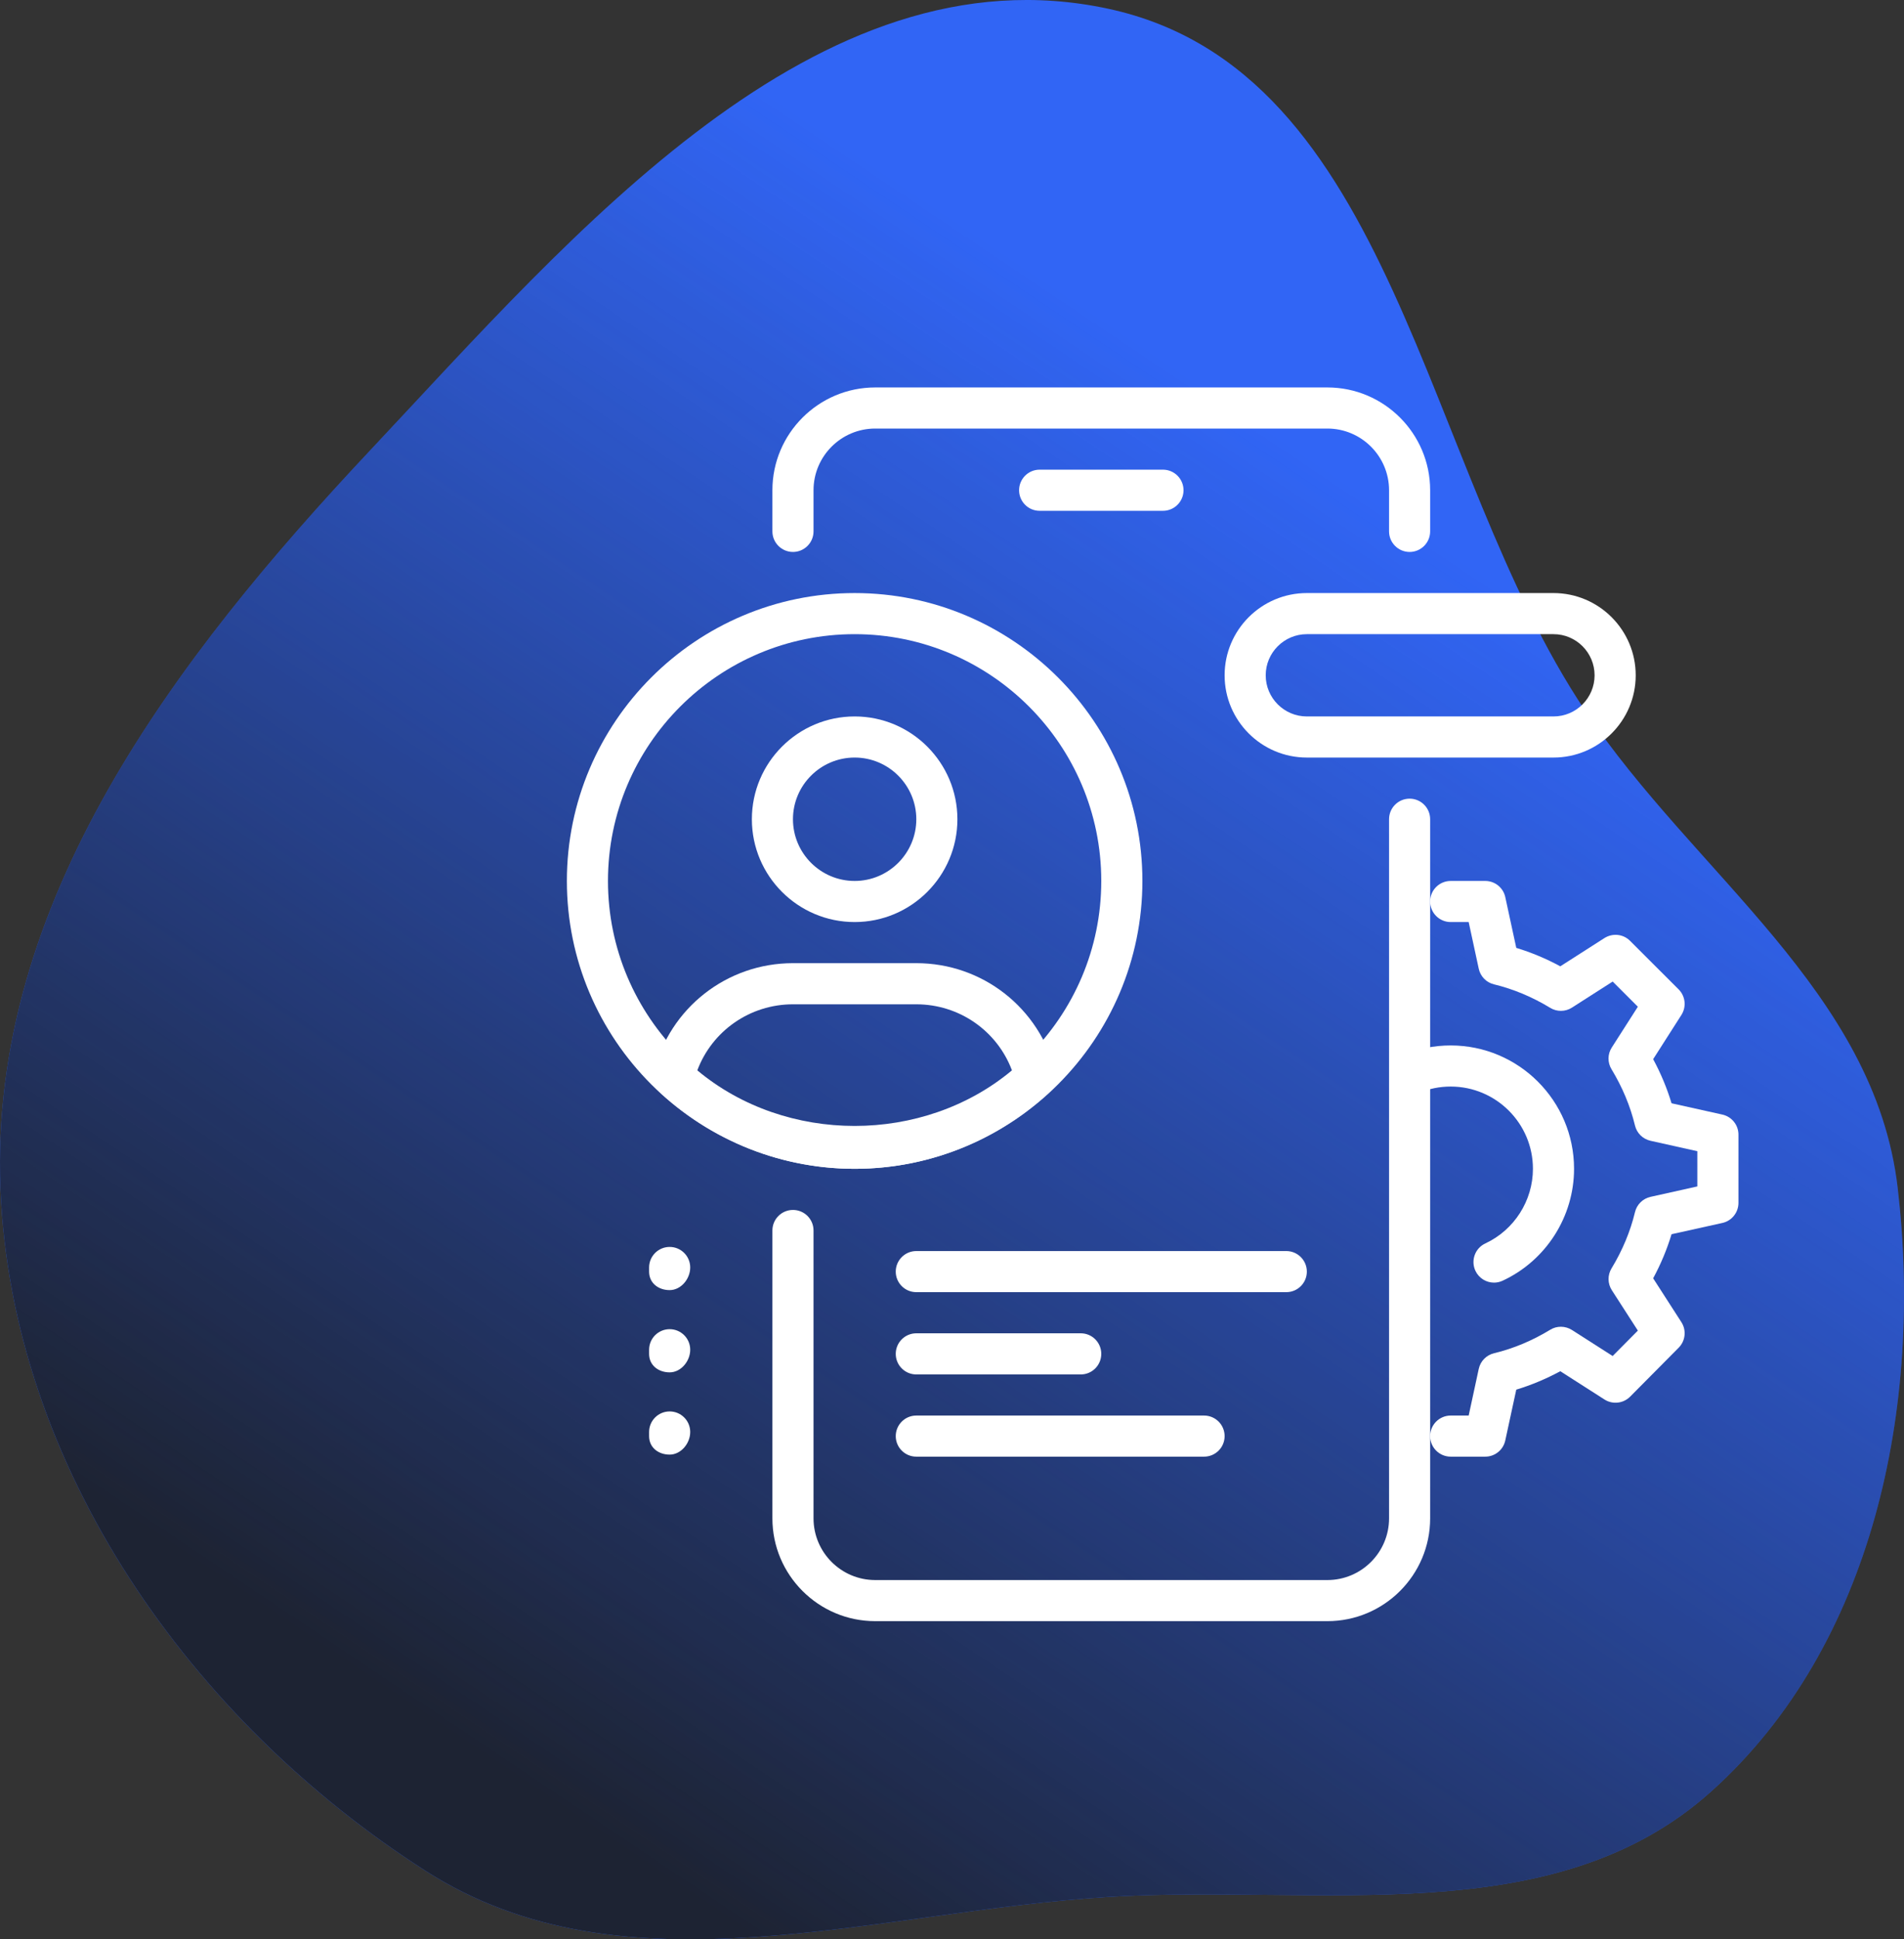 <svg xmlns="http://www.w3.org/2000/svg" fill="none" viewBox="0 0 55 56" height="56" width="55">
<rect x="0" y="0" width="55" height="56" fill="#333333" stroke="none"/>
<g clip-path="url(#clip0_1807_1277)">
<path fill="#3165F5" d="M32.006 0.251C40.31 2.032 41.062 13.463 45.789 20.52C48.967 25.264 54.156 28.632 54.818 34.303C55.551 40.581 54.135 47.508 49.431 51.729C44.869 55.823 38.124 54.397 32.006 54.775C25.181 55.196 18.048 57.706 12.289 54.02C5.51 49.682 0.325 42.346 0.014 34.303C-0.306 26.05 5.043 19.017 10.699 12.997C16.59 6.727 23.593 -1.552 32.006 0.251Z" clip-rule="evenodd" fill-rule="evenodd"></path>
<path fill="url(#paint0_linear_1807_1277)" d="M32.006 0.251C40.31 2.032 41.062 13.463 45.789 20.52C48.967 25.264 54.156 28.632 54.818 34.303C55.551 40.581 54.135 47.508 49.431 51.729C44.869 55.823 38.124 54.397 32.006 54.775C25.181 55.196 18.048 57.706 12.289 54.02C5.51 49.682 0.325 42.346 0.014 34.303C-0.306 26.05 5.043 19.017 10.699 12.997C16.59 6.727 23.593 -1.552 32.006 0.251Z" clip-rule="evenodd" fill-rule="evenodd"></path>
<path fill="white" d="M33.594 14.75H30.031C29.703 14.75 29.438 14.484 29.438 14.156C29.438 13.829 29.703 13.562 30.031 13.562H33.594C33.922 13.562 34.188 13.829 34.188 14.156C34.188 14.484 33.922 14.75 33.594 14.75Z"></path>
<path fill="white" d="M38.344 46.812H25.281C23.644 46.812 22.312 45.48 22.312 43.844V35.531C22.312 35.203 22.578 34.938 22.906 34.938C23.234 34.938 23.5 35.203 23.5 35.531V43.844C23.5 44.826 24.299 45.625 25.281 45.625H38.344C39.326 45.625 40.125 44.826 40.125 43.844V23.656C40.125 23.328 40.391 23.062 40.719 23.062C41.047 23.062 41.312 23.328 41.312 23.656V43.844C41.312 45.48 39.981 46.812 38.344 46.812Z"></path>
<path fill="white" d="M40.719 15.938C40.391 15.938 40.125 15.671 40.125 15.344V14.156C40.125 13.174 39.326 12.375 38.344 12.375H25.281C24.299 12.375 23.5 13.174 23.5 14.156V15.344C23.5 15.671 23.234 15.938 22.906 15.938C22.578 15.938 22.312 15.671 22.312 15.344V14.156C22.312 12.52 23.644 11.188 25.281 11.188H38.344C39.981 11.188 41.312 12.52 41.312 14.156V15.344C41.312 15.671 41.047 15.938 40.719 15.938Z"></path>
<path fill="white" d="M31.219 39.688H26.469C26.141 39.688 25.875 39.422 25.875 39.094C25.875 38.766 26.141 38.5 26.469 38.5H31.219C31.547 38.5 31.812 38.766 31.812 39.094C31.812 39.422 31.547 39.688 31.219 39.688Z"></path>
<path fill="white" d="M34.781 42.062H26.469C26.141 42.062 25.875 41.797 25.875 41.469C25.875 41.141 26.141 40.875 26.469 40.875H34.781C35.109 40.875 35.375 41.141 35.375 41.469C35.375 41.797 35.109 42.062 34.781 42.062Z"></path>
<path fill="white" d="M37.156 37.312H26.469C26.141 37.312 25.875 37.047 25.875 36.719C25.875 36.391 26.141 36.125 26.469 36.125H37.156C37.484 36.125 37.75 36.391 37.75 36.719C37.75 37.047 37.484 37.312 37.156 37.312Z"></path>
<path fill="white" d="M24.688 26.625C23.05 26.625 21.719 25.293 21.719 23.656C21.719 22.02 23.05 20.688 24.688 20.688C26.325 20.688 27.656 22.02 27.656 23.656C27.656 25.293 26.325 26.625 24.688 26.625ZM24.688 21.875C23.705 21.875 22.906 22.674 22.906 23.656C22.906 24.638 23.705 25.438 24.688 25.438C25.67 25.438 26.469 24.638 26.469 23.656C26.469 22.674 25.67 21.875 24.688 21.875Z"></path>
<path fill="white" d="M24.688 33.75C22.605 33.75 20.606 32.964 19.06 31.539C18.901 31.392 18.834 31.17 18.887 30.961C19.343 29.107 20.996 27.812 22.906 27.812H26.469C28.38 27.812 30.032 29.107 30.49 30.959C30.542 31.17 30.474 31.392 30.316 31.538C28.769 32.964 26.77 33.75 24.688 33.75ZM20.143 30.908C22.71 33.047 26.665 33.047 29.232 30.908C28.805 29.77 27.713 29 26.469 29H22.906C21.662 29 20.57 29.77 20.143 30.908Z"></path>
<path fill="white" d="M24.688 33.75C20.105 33.75 16.375 30.021 16.375 25.438C16.375 20.854 20.105 17.125 24.688 17.125C29.27 17.125 33 20.854 33 25.438C33 30.021 29.27 33.75 24.688 33.75ZM24.688 18.312C20.758 18.312 17.562 21.508 17.562 25.438C17.562 29.367 20.758 32.562 24.688 32.562C28.617 32.562 31.812 29.367 31.812 25.438C31.812 21.508 28.617 18.312 24.688 18.312Z"></path>
<path fill="white" d="M19.344 37.253C19.016 37.253 18.75 37.047 18.75 36.719V36.6C18.75 36.272 19.016 36.006 19.344 36.006C19.672 36.006 19.938 36.272 19.938 36.6C19.938 36.928 19.672 37.253 19.344 37.253Z"></path>
<path fill="white" d="M19.344 39.628C19.016 39.628 18.75 39.422 18.75 39.094V38.975C18.75 38.647 19.016 38.381 19.344 38.381C19.672 38.381 19.938 38.647 19.938 38.975C19.938 39.303 19.672 39.628 19.344 39.628Z"></path>
<path fill="white" d="M19.344 42.003C19.016 42.003 18.75 41.797 18.75 41.469V41.35C18.75 41.022 19.016 40.756 19.344 40.756C19.672 40.756 19.938 41.022 19.938 41.35C19.938 41.678 19.672 42.003 19.344 42.003Z"></path>
<path fill="white" d="M42.904 42.062H41.906C41.578 42.062 41.312 41.797 41.312 41.469C41.312 41.141 41.578 40.875 41.906 40.875H42.425L42.716 39.527C42.764 39.304 42.936 39.129 43.157 39.076C43.717 38.941 44.263 38.713 44.78 38.398C44.971 38.279 45.217 38.283 45.408 38.404L46.584 39.156L47.312 38.422L46.56 37.255C46.437 37.064 46.434 36.819 46.552 36.625C46.866 36.108 47.094 35.562 47.229 35.002C47.282 34.781 47.455 34.61 47.678 34.56L49.03 34.259V33.242L47.678 32.941C47.455 32.891 47.282 32.72 47.229 32.5C47.094 31.939 46.865 31.393 46.552 30.876C46.433 30.683 46.435 30.438 46.559 30.247L47.312 29.07L46.585 28.343L45.408 29.096C45.218 29.218 44.972 29.221 44.78 29.102C44.262 28.787 43.716 28.559 43.157 28.424C42.935 28.371 42.764 28.195 42.716 27.973L42.425 26.625H41.906C41.578 26.625 41.312 26.359 41.312 26.031C41.312 25.703 41.578 25.438 41.906 25.438H42.904C43.183 25.438 43.425 25.633 43.483 25.907L43.8 27.371C44.235 27.503 44.661 27.681 45.072 27.903L46.347 27.087C46.583 26.939 46.89 26.969 47.087 27.168L48.49 28.569C48.687 28.766 48.72 29.074 48.569 29.309L47.754 30.584C47.976 30.996 48.154 31.422 48.285 31.858L49.752 32.184C50.024 32.244 50.218 32.485 50.218 32.763V34.734C50.218 35.012 50.024 35.255 49.752 35.314L48.285 35.639C48.154 36.075 47.976 36.501 47.754 36.912L48.568 38.176C48.72 38.41 48.688 38.718 48.491 38.916L47.089 40.329C46.891 40.527 46.584 40.562 46.347 40.411L45.072 39.595C44.66 39.817 44.235 39.995 43.8 40.127L43.483 41.591C43.425 41.867 43.183 42.062 42.904 42.062Z"></path>
<path fill="white" d="M43.157 37.037C42.934 37.037 42.72 36.91 42.619 36.694C42.481 36.397 42.609 36.043 42.906 35.905C43.741 35.516 44.281 34.67 44.281 33.75C44.281 32.44 43.216 31.375 41.906 31.375C41.584 31.375 41.275 31.438 40.984 31.561C40.683 31.691 40.334 31.55 40.206 31.247C40.078 30.945 40.219 30.597 40.52 30.469C40.958 30.282 41.425 30.188 41.906 30.188C43.87 30.188 45.469 31.786 45.469 33.75C45.469 35.131 44.659 36.399 43.407 36.981C43.325 37.019 43.241 37.037 43.157 37.037Z"></path>
<path fill="white" d="M44.875 21.875H37.75C36.44 21.875 35.375 20.81 35.375 19.5C35.375 18.19 36.44 17.125 37.75 17.125H44.875C46.185 17.125 47.25 18.19 47.25 19.5C47.25 20.81 46.185 21.875 44.875 21.875ZM37.75 18.312C37.094 18.312 36.562 18.846 36.562 19.5C36.562 20.154 37.094 20.688 37.75 20.688H44.875C45.531 20.688 46.062 20.154 46.062 19.5C46.062 18.846 45.531 18.312 44.875 18.312H37.75Z"></path>
</g>
<defs>
<linearGradient gradientUnits="userSpaceOnUse" y2="56.251" x2="-3.486" y1="7.447" x1="29.279" id="paint0_linear_1807_1277">
<stop stop-opacity="0" stop-color="#1D2333"></stop>
<stop stop-color="#1D2333" offset="0.756"></stop>
</linearGradient>
<clipPath id="clip0_1807_1277">
<rect fill="white" height="56" width="55"></rect>
</clipPath>
</defs>
</svg>
